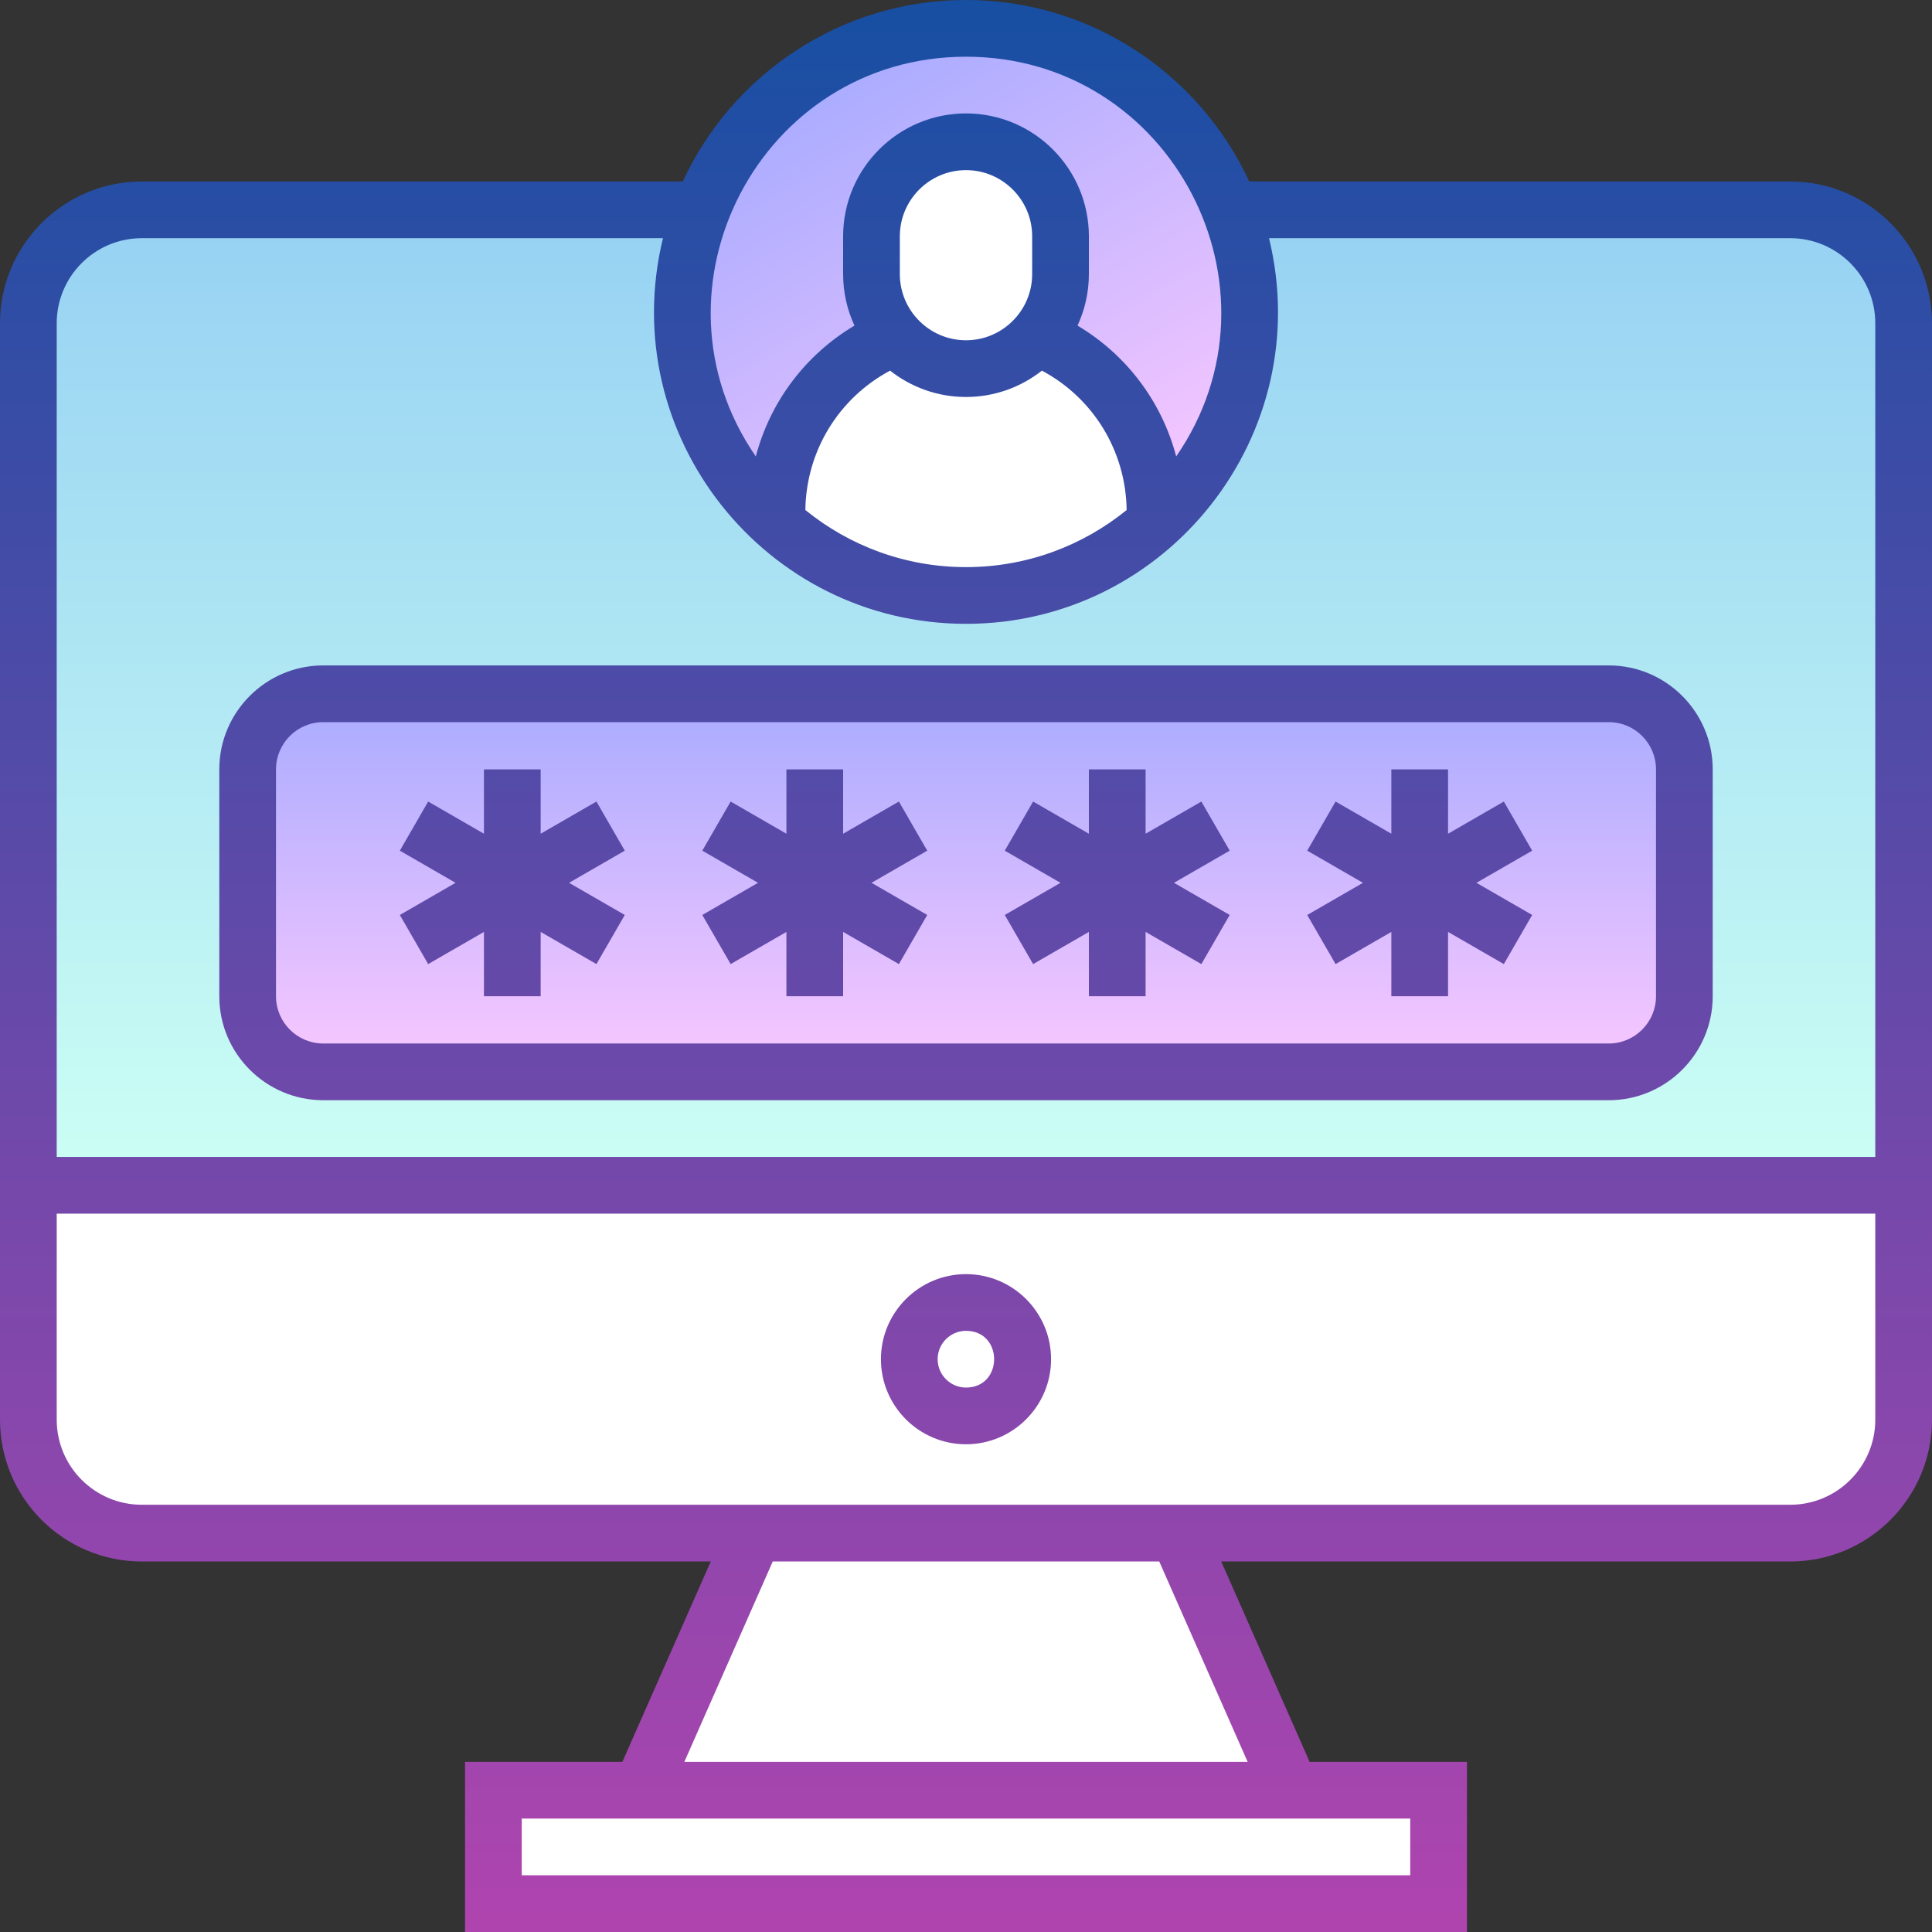 <svg id="Capa_1" enable-background="new 0 0 511 511" height="512" viewBox="0 0 511 511" width="512" xmlns="http://www.w3.org/2000/svg" xmlns:xlink="http://www.w3.org/1999/xlink"><rect x="0" y="0" width="511" height="511" fill="#333333" stroke="none"/><linearGradient id="SVGID_1_" gradientUnits="userSpaceOnUse" x1="255.5" x2="255.5" y1="55.5" y2="313.5"><stop offset="0" stop-color="#96d1f3"/><stop offset="1" stop-color="#ccfff4"/></linearGradient><linearGradient id="lg1"><stop offset="0" stop-color="#a8abff"/><stop offset="1" stop-color="#fac8ff"/></linearGradient><linearGradient id="SVGID_2_" gradientUnits="userSpaceOnUse" x1="255.5" x2="255.5" xlink:href="#lg1" y1="183.5" y2="283.5"/><linearGradient id="SVGID_3_" gradientUnits="userSpaceOnUse" x1="217.994" x2="293.006" xlink:href="#lg1" y1="17.537" y2="147.463"/><linearGradient id="Outline_1_" gradientUnits="userSpaceOnUse" x1="255.5" x2="255.5" y1="0" y2="511"><stop offset="0" stop-color="#174fa3"/><stop offset="1" stop-color="#b044af"/></linearGradient><g><g id="Filled_26_"><path d="m380.5 473.5v30h-250v-30h39l30-68h112l30 68z" fill="#fff"/><path d="m503.5 313.5v-228c0-16.569-13.431-30-30-30h-436c-16.569 0-30 13.431-30 30v228z" fill="url(#SVGID_1_)"/><path d="m7.5 313.5v62c0 16.569 13.431 30 30 30h436c16.569 0 30-13.431 30-30v-62z" fill="#fff"/><path d="m425.5 283.5h-340c-11.046 0-20-8.954-20-20v-60c0-11.046 8.954-20 20-20h340c11.046 0 20 8.954 20 20v60c0 11.046-8.954 20-20 20z" fill="url(#SVGID_2_)"/><circle cx="255.5" cy="82.5" fill="url(#SVGID_3_)" r="75"/><path d="m274.172 89.118c3.934-4.418 6.328-10.237 6.328-16.618v-10c0-13.807-11.193-25-25-25s-25 11.193-25 25v10c0 6.381 2.394 12.2 6.328 16.618-18.362 7.399-31.328 25.371-31.328 46.382v2.887c13.27 11.88 30.787 19.113 50 19.113s36.73-7.233 50-19.113v-2.887c0-21.011-12.966-38.983-31.328-46.382z" fill="#fff"/></g><path id="Outline_26_" d="m473.5 48h-143.089c-13.087-28.304-41.734-48-74.911-48s-61.824 19.696-74.911 48h-143.089c-20.678 0-37.5 16.822-37.5 37.5v290c0 20.678 16.822 37.5 37.5 37.5h150.494l-23.382 53h-41.612v45h265v-45h-41.611l-23.382-53h150.493c20.678 0 37.5-16.822 37.5-37.5v-290c0-20.678-16.822-37.5-37.5-37.5zm-218-33c54.497 0 86.168 61.394 55.593 105.724-3.803-14.449-13.104-26.875-26.097-34.601 1.923-4.146 3.004-8.76 3.004-13.623v-10c0-17.921-14.58-32.5-32.5-32.5s-32.5 14.579-32.5 32.5v10c0 4.863 1.081 9.477 3.004 13.623-12.993 7.726-22.294 20.152-26.097 34.601-30.576-44.331 1.097-105.724 55.593-105.724zm0 90c7.573 0 14.544-2.611 20.076-6.97 13.585 7.251 22.197 21.236 22.413 36.87-11.611 9.432-26.398 15.1-42.489 15.1s-30.878-5.668-42.489-15.101c.216-15.634 8.828-29.618 22.413-36.87 5.532 4.36 12.503 6.971 20.076 6.971zm-17.5-32.5v-10c0-9.649 7.851-17.5 17.5-17.5s17.5 7.851 17.5 17.5v10c0 9.649-7.851 17.5-17.5 17.5s-17.5-7.851-17.5-17.5zm135 408.5v15h-235v-15zm-43.006-15h-148.988l23.382-53h102.223zm166.006-90.5c0 12.406-10.093 22.5-22.5 22.5-18.96 0-406.875 0-436 0-12.407 0-22.5-10.094-22.5-22.5v-54.5h481zm0-69.5h-481v-220.5c0-12.406 10.093-22.5 22.5-22.5h137.849c-12.677 52.096 27.022 102 80.151 102 53.199 0 92.814-49.962 80.151-102h137.849c12.407 0 22.5 10.094 22.5 22.5zm-240.5 76c12.407 0 22.5-10.094 22.5-22.5s-10.093-22.5-22.5-22.5-22.5 10.094-22.5 22.5 10.093 22.5 22.5 22.5zm0-30c9.926 0 9.916 15 0 15-4.136 0-7.5-3.364-7.5-7.5s3.364-7.5 7.5-7.5zm-10.252-127.004-14.74 8.504 14.74 8.504-7.496 12.992-14.752-8.511v17.015h-15v-17.015l-14.752 8.511-7.496-12.992 14.74-8.504-14.74-8.504 7.496-12.992 14.752 8.511v-17.015h15v17.015l14.752-8.511zm80 0-14.74 8.504 14.74 8.504-7.496 12.992-14.752-8.511v17.015h-15v-17.015l-14.752 8.511-7.496-12.992 14.74-8.504-14.74-8.504 7.496-12.992 14.752 8.511v-17.015h15v17.015l14.752-8.511zm80 0-14.74 8.504 14.74 8.504-7.496 12.992-14.752-8.511v17.015h-15v-17.015l-14.752 8.511-7.496-12.992 14.74-8.504-14.74-8.504 7.496-12.992 14.752 8.511v-17.015h15v17.015l14.752-8.511zm-240 0-14.74 8.504 14.74 8.504-7.496 12.992-14.752-8.511v17.015h-15v-17.015l-14.752 8.511-7.496-12.992 14.74-8.504-14.74-8.504 7.496-12.992 14.752 8.511v-17.015h15v17.015l14.752-8.511zm260.252-48.996h-340c-15.164 0-27.5 12.337-27.5 27.5v60c0 15.163 12.336 27.5 27.5 27.5h340c15.164 0 27.5-12.337 27.5-27.5v-60c0-15.163-12.336-27.5-27.5-27.5zm12.5 87.5c0 6.893-5.607 12.5-12.5 12.5h-340c-6.893 0-12.5-5.607-12.5-12.5v-60c0-6.893 5.607-12.5 12.5-12.5h340c6.893 0 12.5 5.607 12.5 12.5z" fill="url(#Outline_1_)"/></g></svg>